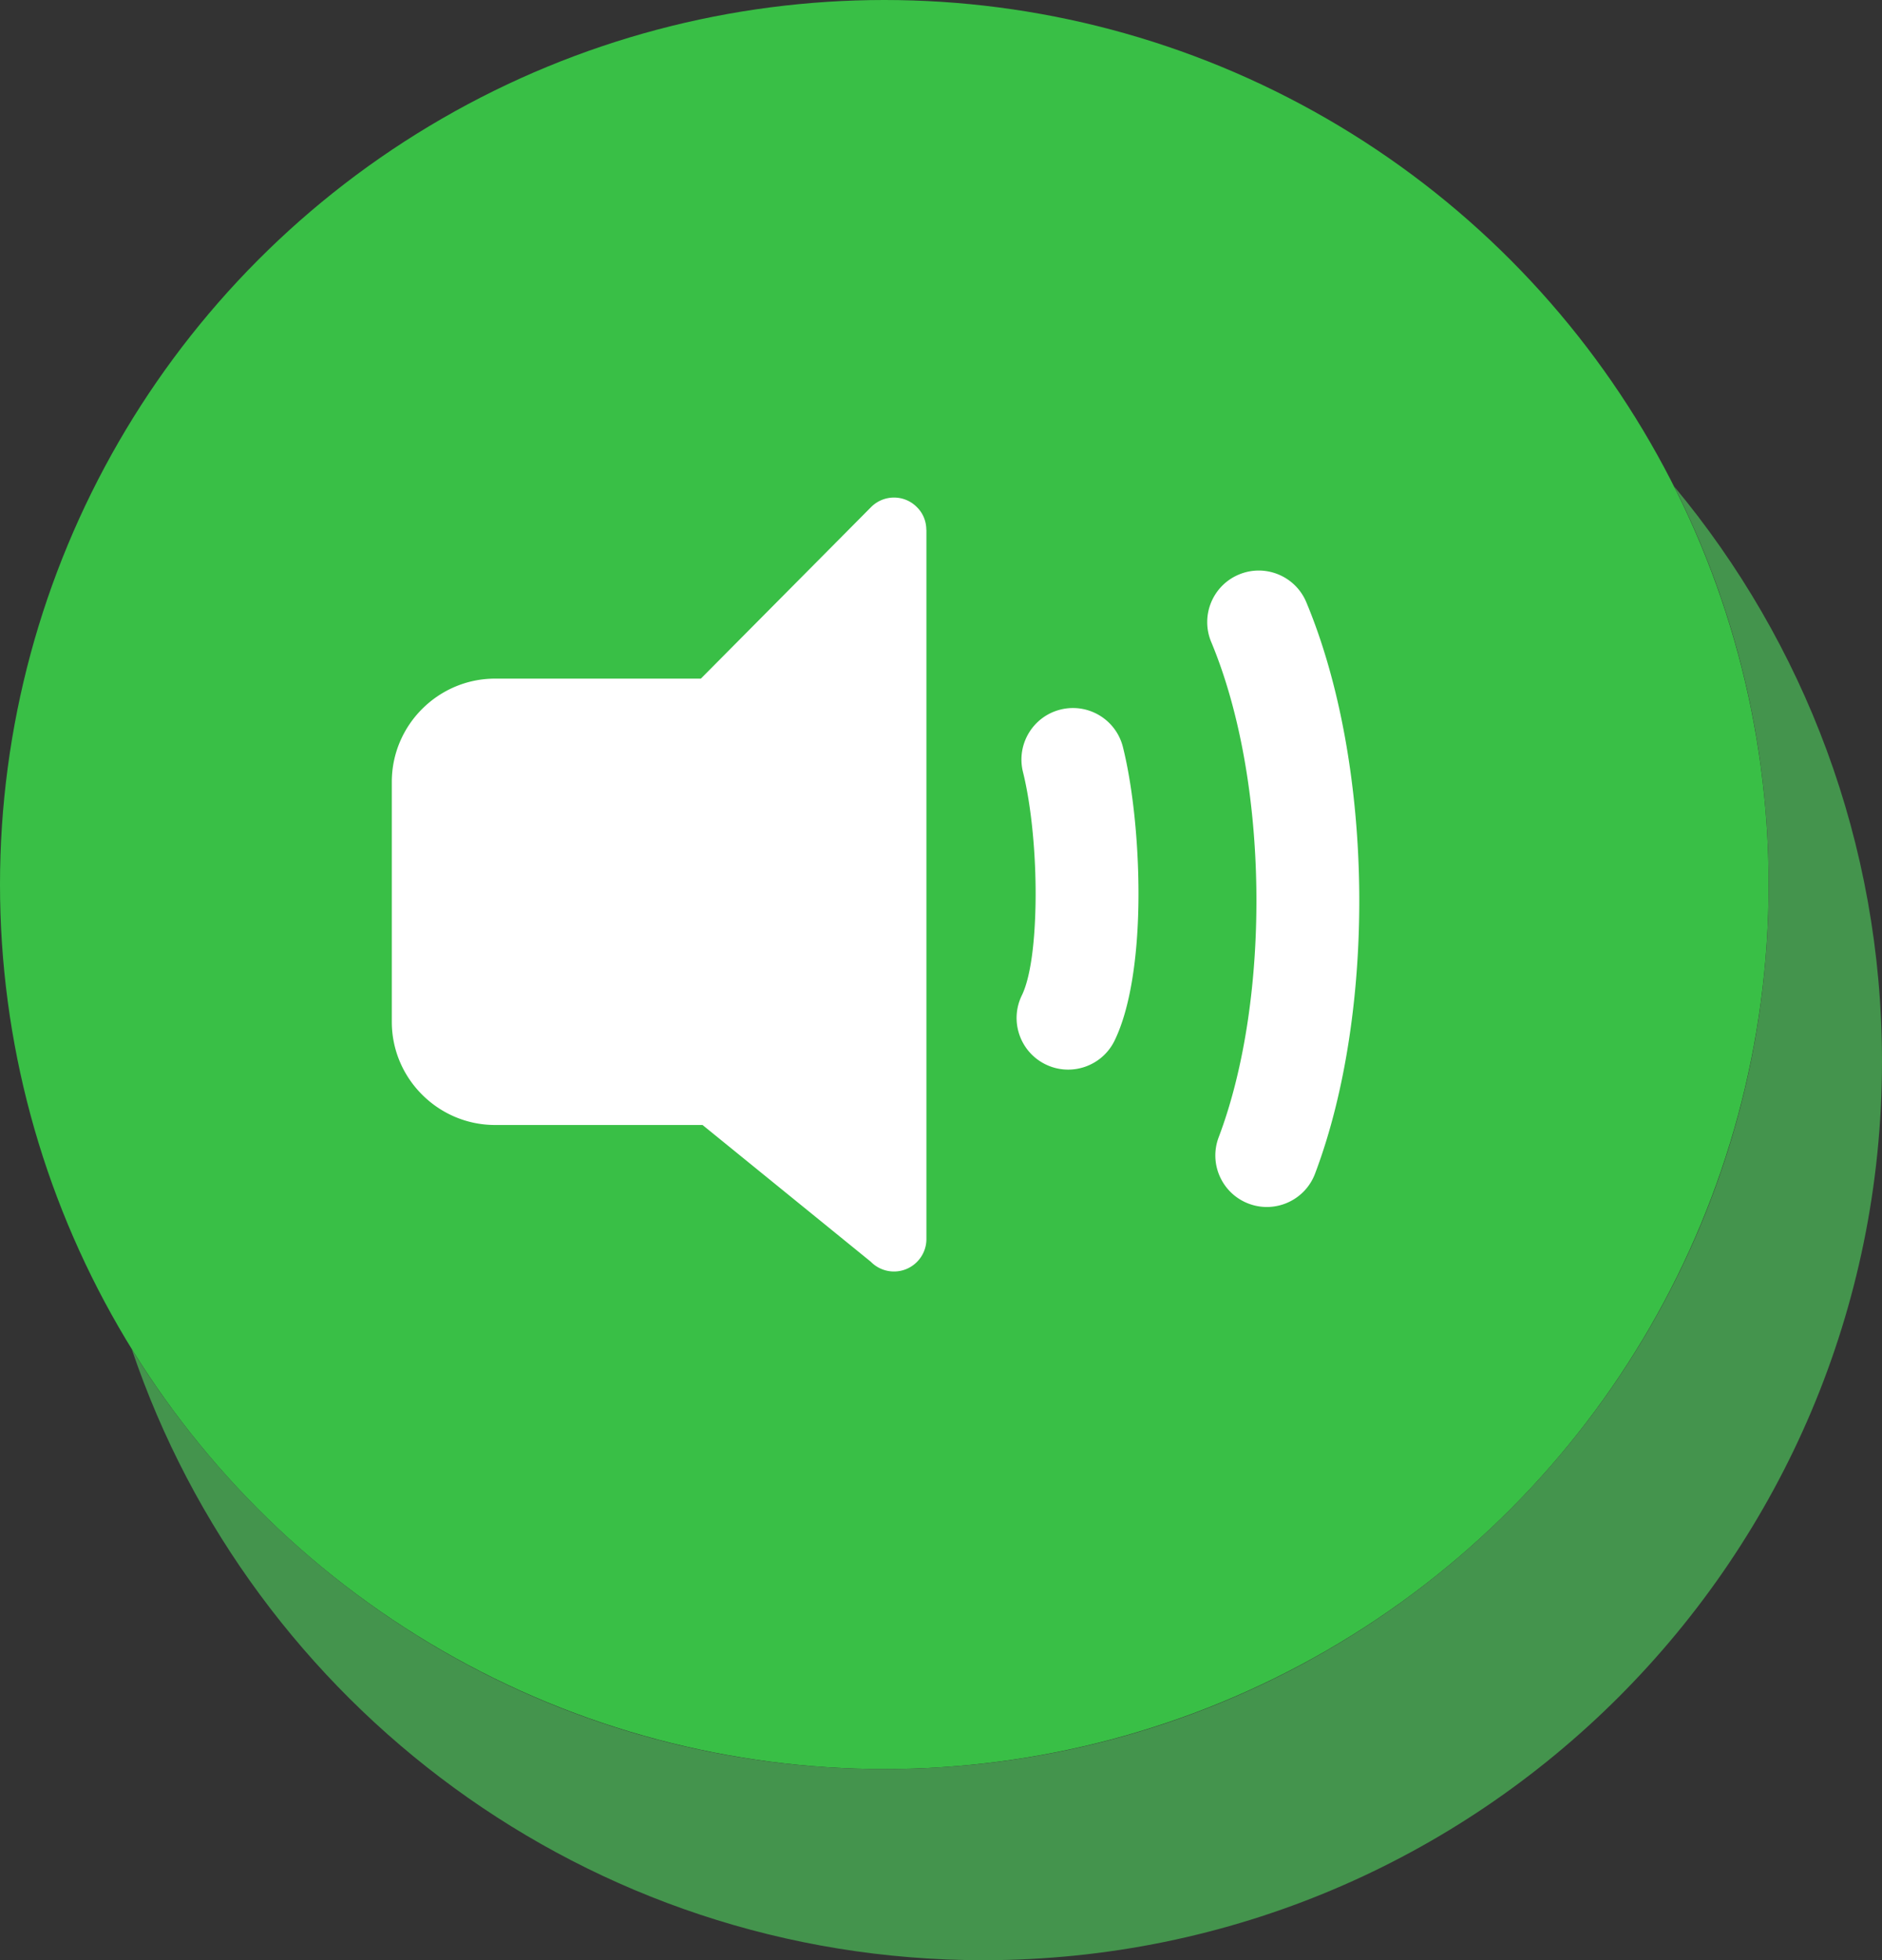 <svg xmlns="http://www.w3.org/2000/svg" shape-rendering="geometricPrecision" text-rendering="geometricPrecision" image-rendering="optimizeQuality" fill-rule="evenodd" clip-rule="evenodd" viewBox="0 0 492 512.324"><rect x="0" y="0" width="492" height="512.324" fill="#333333" stroke="none"/><circle fill="#39BF46" cx="231.181" cy="231.181" r="231.181"/><path fill="#44944D" d="M437.687 127.171C471.6 167.894 492 220.259 492 277.396c0 129.746-105.183 234.928-234.928 234.928-103.431 0-191.249-66.843-222.619-159.684 40.74 65.851 113.605 109.722 196.728 109.722 127.682 0 231.181-103.499 231.181-231.181 0-37.412-8.899-72.749-24.675-104.01z"/><path fill="#fff" fill-rule="nonzero" d="M129.413 177.369h53.807l44.505-44.839c3.299-3.299 8.634-3.325 11.932-.026 1.677 1.624 2.502 3.789 2.502 5.98h.026v185.359c0 4.665-3.789 8.48-8.482 8.48a8.465 8.465 0 01-6.055-2.552l-43.989-35.741h-54.246c-7.422 0-14.175-3.04-19.047-7.913-4.897-4.87-7.937-11.623-7.937-19.045v-62.719c0-7.422 3.04-14.175 7.913-19.045 4.896-4.899 11.649-7.939 19.071-7.939zM316.629 167.761c-2.853-6.871.404-14.755 7.275-17.608 6.872-2.853 14.756.404 17.609 7.275 8.852 21.197 13.406 47.79 13.808 74.245.407 26.855-3.489 53.827-11.533 75.068-2.62 6.959-10.387 10.475-17.345 7.855-6.959-2.62-10.476-10.386-7.856-17.345 6.879-18.162 10.205-41.627 9.846-65.262-.35-23.102-4.245-46.127-11.804-64.228zM267.421 201.735c-1.775-7.22 2.638-14.515 9.859-16.291 7.221-1.776 14.515 2.638 16.291 9.859 2.721 10.902 4.298 26.817 4.027 41.535-.251 13.656-2.141 26.771-6.22 35.134-3.26 6.697-11.334 9.482-18.03 6.222-6.697-3.261-9.482-11.334-6.221-18.031 2.302-4.722 3.399-13.741 3.584-23.747.229-12.46-1.059-25.745-3.29-34.681z"/></svg>